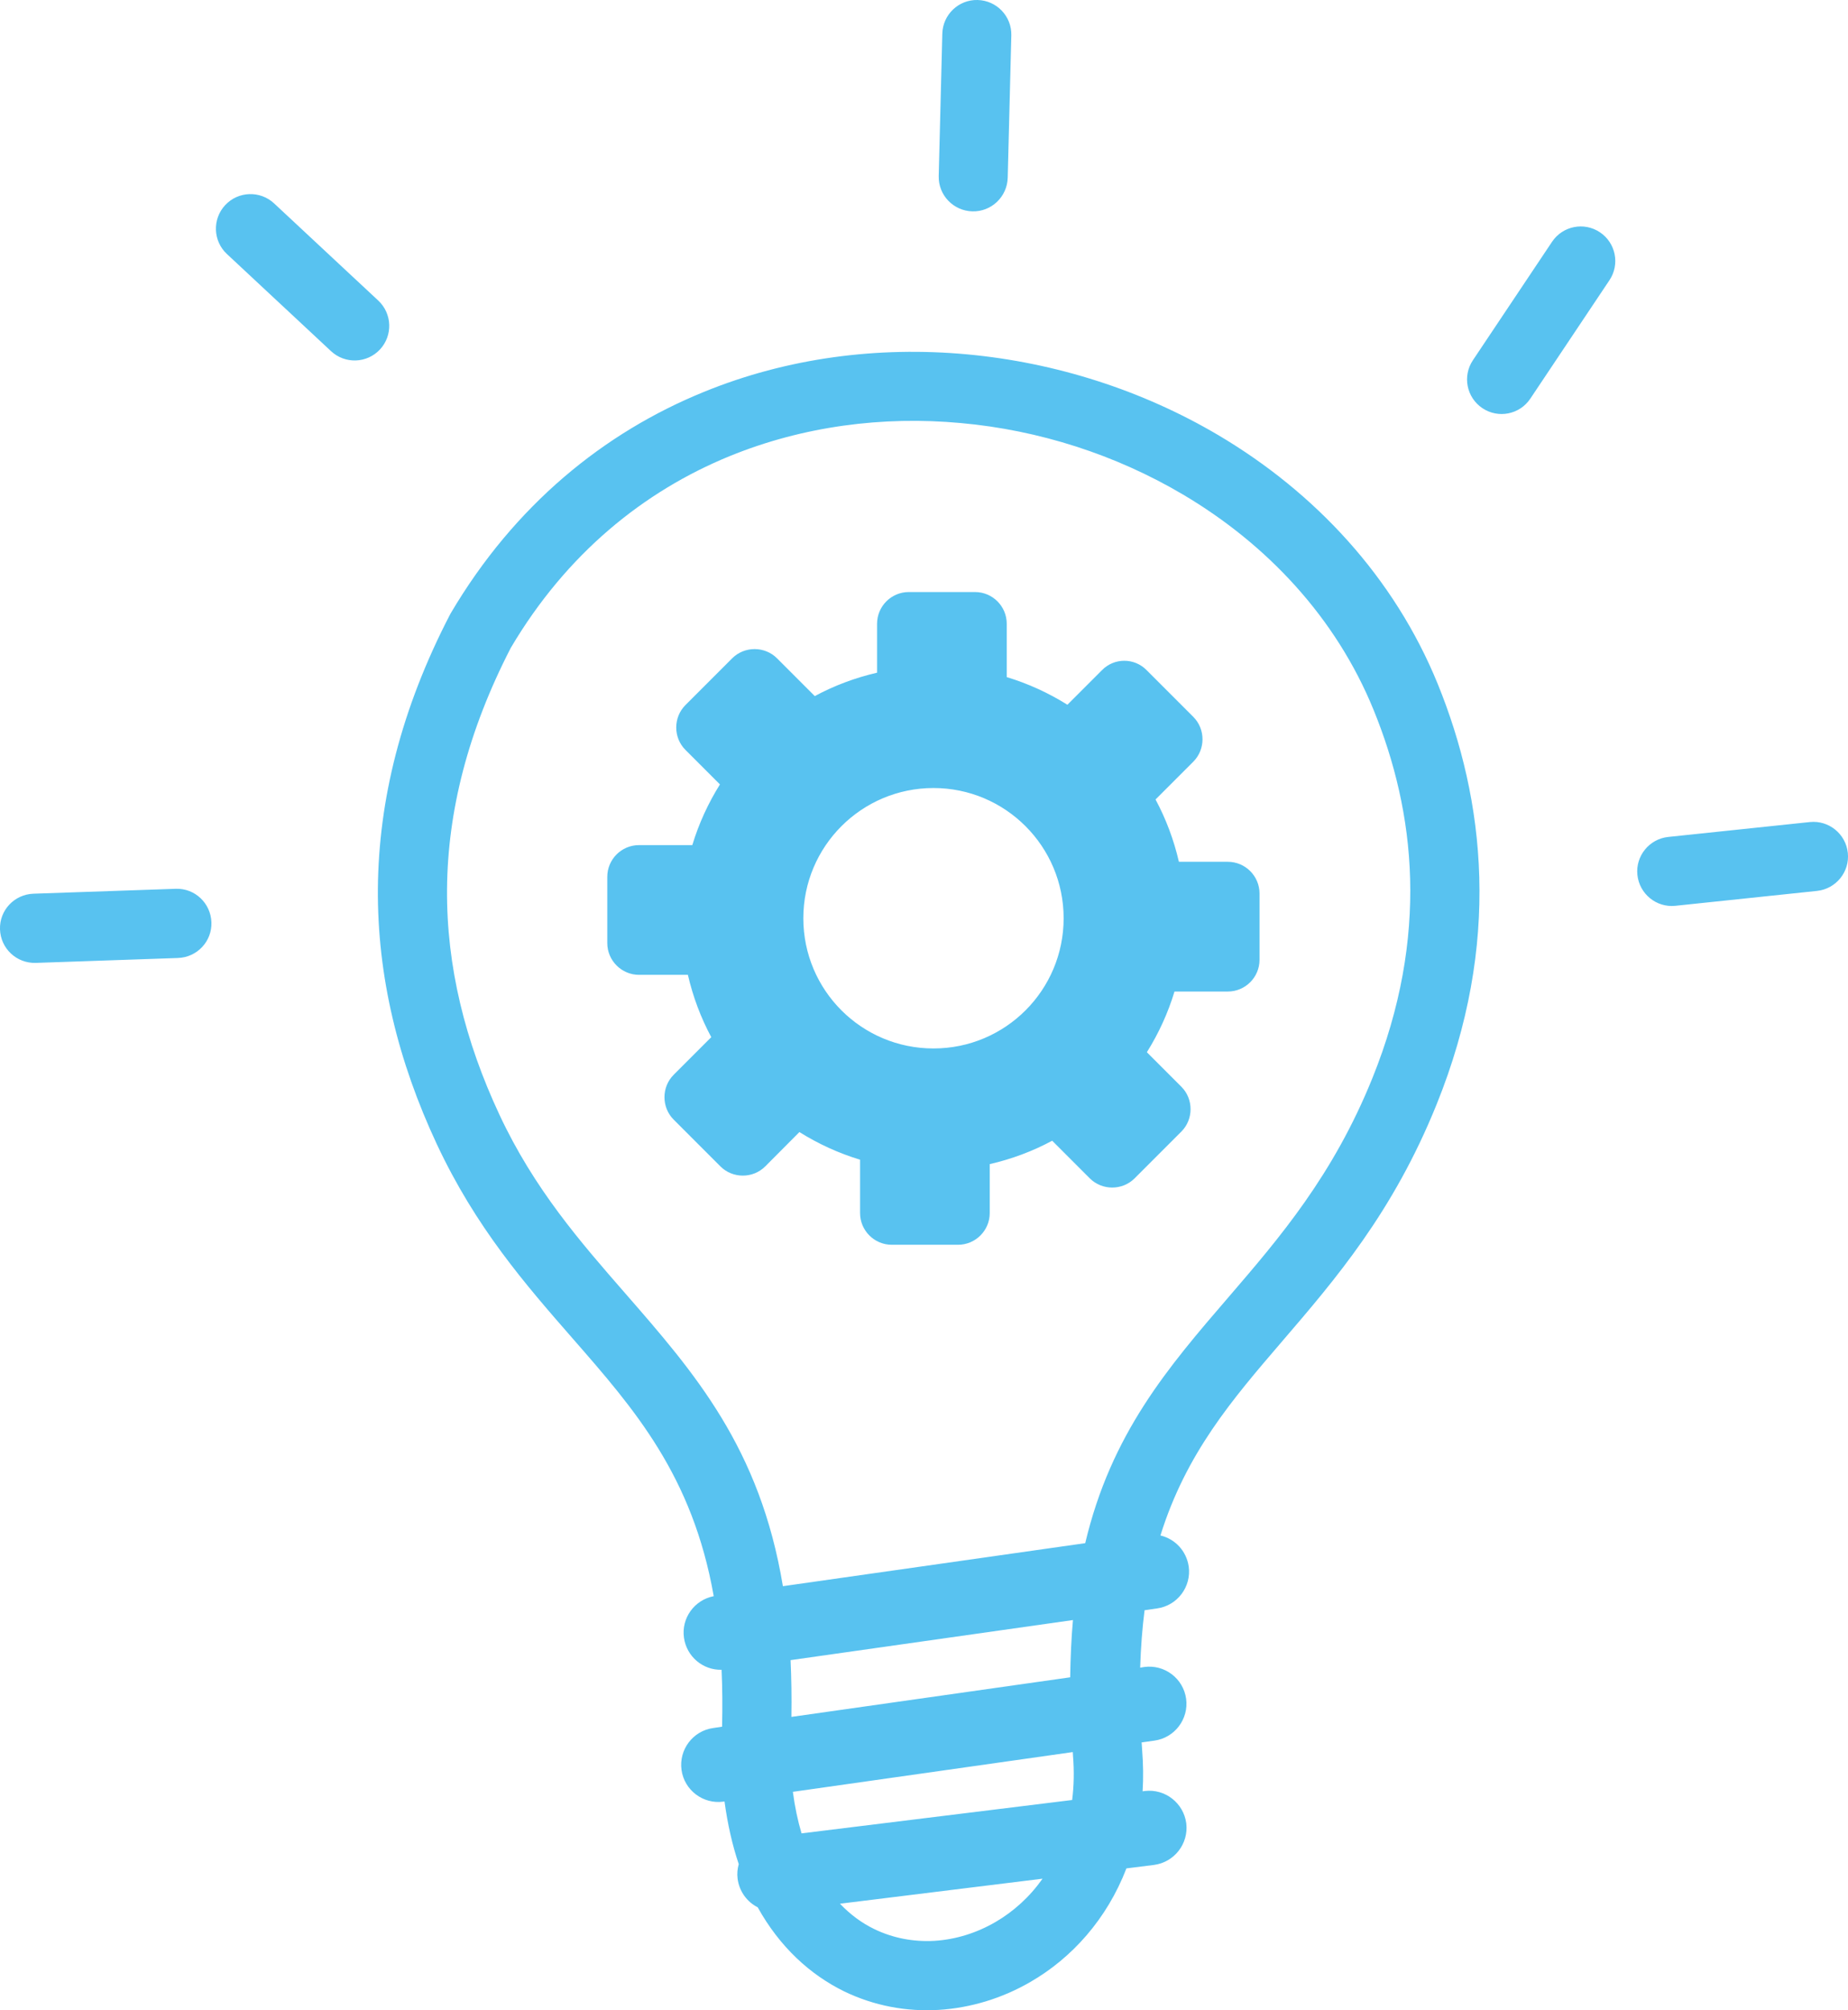 <svg width="481" height="523" viewBox="0 0 481 523" fill="none" xmlns="http://www.w3.org/2000/svg">
<g clip-path="url(#clip0_2088_5293)">
<path fill-rule="evenodd" clip-rule="evenodd" d="M298.423 174.333L310.595 186.506C313.787 189.698 313.787 194.976 310.595 198.168L300.764 208C303.487 213.065 305.53 218.513 306.849 224.216H319.575C324.128 224.216 327.831 227.919 327.831 232.473V249.71C327.831 254.265 324.128 257.967 319.575 257.967H305.7C303.998 263.586 301.572 268.863 298.508 273.758L307.488 282.738C310.68 285.931 310.68 291.208 307.488 294.4L295.316 306.573C292.124 309.765 286.847 309.765 283.655 306.573L273.866 296.784C268.802 299.508 263.354 301.551 257.609 302.87V315.596C257.609 320.15 253.906 323.853 249.352 323.853H232.116C227.562 323.853 223.86 320.15 223.86 315.596V301.721C218.242 300.019 212.965 297.593 208.07 294.528L199.176 303.466C195.984 306.658 190.706 306.658 187.514 303.466L175.343 291.293C172.151 288.101 172.151 282.824 175.343 279.631L185.131 269.842C182.407 264.777 180.365 259.329 179.045 253.626H166.32C161.809 253.626 158.064 249.923 158.064 245.369V228.132C158.064 223.578 161.766 219.875 166.32 219.875H180.194C181.897 214.256 184.323 208.979 187.387 204.084L178.407 195.104C175.215 191.911 175.215 186.634 178.407 183.442L190.579 171.269C193.771 168.077 199.048 168.077 202.24 171.269L212.071 181.101C217.135 178.377 222.583 176.334 228.286 175.014V162.288C228.286 157.734 231.988 154.031 236.542 154.031H253.779C258.332 154.031 262.035 157.734 262.035 162.288V176.164C267.653 177.866 272.93 180.292 277.824 183.357L286.804 174.376C289.996 171.099 295.231 171.099 298.423 174.333ZM187.812 434.429C182.961 434.557 178.705 430.981 178.024 426.087C177.3 420.979 180.748 416.255 185.77 415.276C180.237 383.908 165.128 366.628 149.169 348.369C136.742 334.153 123.846 319.384 113.675 297.635C103.674 276.227 98.183 254.094 98.354 231.111C98.567 208.128 104.397 184.463 117.08 159.99C117.165 159.82 117.25 159.692 117.335 159.522C133.975 131.346 157.255 112.534 183.173 101.978C204.921 93.083 228.541 90.061 251.693 92.189C274.76 94.317 297.359 101.553 317.106 113.215C342.216 128.069 362.857 150.116 374.22 177.951C380.349 193.018 384.519 209.83 385.03 228.259C385.541 246.603 382.391 266.395 373.922 287.335C362.602 315.383 347.621 332.791 333.619 349.092C320.724 364.117 308.722 378.077 302.04 399.486C305.828 400.379 308.807 403.486 309.403 407.572C310.126 412.85 306.424 417.745 301.147 418.468L297.912 418.936C297.316 423.576 296.933 428.555 296.763 433.876L297.827 433.705C303.104 432.982 307.999 436.685 308.722 441.962C309.446 447.24 305.743 452.135 300.466 452.858L297.146 453.326C297.189 453.965 297.231 454.603 297.274 455.242C297.572 458.987 297.614 462.605 297.401 466.052L297.955 465.967C303.275 465.329 308.084 469.117 308.765 474.394C309.403 479.715 305.615 484.524 300.338 485.205L293.188 486.099C288.081 499.336 278.973 509.423 268.206 515.637C260.801 519.936 252.587 522.404 244.33 522.915C235.946 523.426 227.477 521.851 219.731 518.106C210.879 513.764 202.963 506.571 197.218 496.229C194.452 494.824 192.409 492.1 191.983 488.78C191.813 487.461 191.941 486.184 192.281 484.992C190.621 480.055 189.387 474.65 188.578 468.691L188.281 468.734C183.003 469.457 178.109 465.754 177.385 460.477C176.662 455.199 180.365 450.304 185.642 449.581L187.94 449.24C188.068 444.048 188.025 439.111 187.812 434.429ZM9.278 250.519C4.299 250.647 0.17 246.774 0 241.794C-0.17 236.814 3.745 232.686 8.725 232.516L45.751 231.239C50.73 231.068 54.859 234.984 55.029 239.964C55.199 244.944 51.284 249.072 46.304 249.242L9.278 250.519ZM471.084 213.873C476.021 213.363 480.447 216.98 480.958 221.918C481.468 226.855 477.851 231.281 472.914 231.792L436.058 235.665C431.121 236.176 426.695 232.558 426.184 227.621C425.674 222.684 429.291 218.257 434.228 217.747L471.084 213.873ZM403.969 62.907C406.735 58.778 412.31 57.671 416.438 60.438C420.567 63.205 421.673 68.78 418.907 72.909L398.308 103.723C395.542 107.852 389.967 108.958 385.839 106.192C381.71 103.425 380.604 97.85 383.37 93.721L403.969 62.907ZM245.267 8.768C245.394 3.788 249.523 -0.128 254.46 0C259.439 0.128 263.354 4.256 263.227 9.193L262.29 46.222C262.163 51.202 258.034 55.118 253.098 54.99C248.118 54.862 244.203 50.734 244.33 45.797L245.267 8.768ZM59.072 66.099C55.412 62.694 55.242 56.99 58.604 53.373C62.008 49.712 67.711 49.542 71.329 52.904L98.439 78.186C102.099 81.591 102.269 87.294 98.907 90.912C95.502 94.573 89.799 94.743 86.182 91.38L59.072 66.099ZM203.772 412.68L282.463 401.486C289.23 372.97 303.955 355.817 319.915 337.303C333.023 322.066 346.982 305.807 357.197 280.525C364.687 262.011 367.453 244.646 367.028 228.642C366.602 212.682 362.942 197.955 357.494 184.633C347.706 160.671 329.789 141.603 307.913 128.665C290.422 118.322 270.462 111.895 250.076 110.065C229.775 108.192 209.049 110.874 189.94 118.663C167.554 127.813 147.424 144.072 132.954 168.545C121.718 190.337 116.526 211.192 116.356 231.239C116.186 251.413 121.08 270.949 129.975 289.974C139.04 309.382 151.127 323.172 162.703 336.452C180.748 357.137 197.814 376.672 203.772 412.68ZM279.271 421.49L205.772 431.918C205.985 436.6 206.07 441.494 205.985 446.687L278.548 436.387C278.633 431.152 278.846 426.172 279.271 421.49ZM206.368 466.18C206.879 470.096 207.645 473.671 208.624 476.991L279.059 468.308C279.527 464.648 279.612 460.775 279.271 456.646V456.561L279.229 455.838L206.368 466.18ZM218.625 495.292C221.349 498.144 224.37 500.357 227.562 501.889C232.457 504.273 237.862 505.252 243.181 504.954C248.671 504.613 254.119 502.953 259.098 500.059C263.78 497.335 267.993 493.547 271.355 488.78L218.625 495.292ZM242.969 205.021C261.652 205.021 276.845 220.173 276.845 238.9C276.845 257.627 261.695 272.779 242.969 272.779C224.243 272.779 209.092 257.627 209.092 238.9C209.092 220.173 224.285 205.021 242.969 205.021Z" fill="#58C2F0"/>
</g>
<defs>
<clipPath id="clip0_2088_5293">
<rect width="481" height="523" fill="white"/>
</clipPath>
</defs>
</svg>
